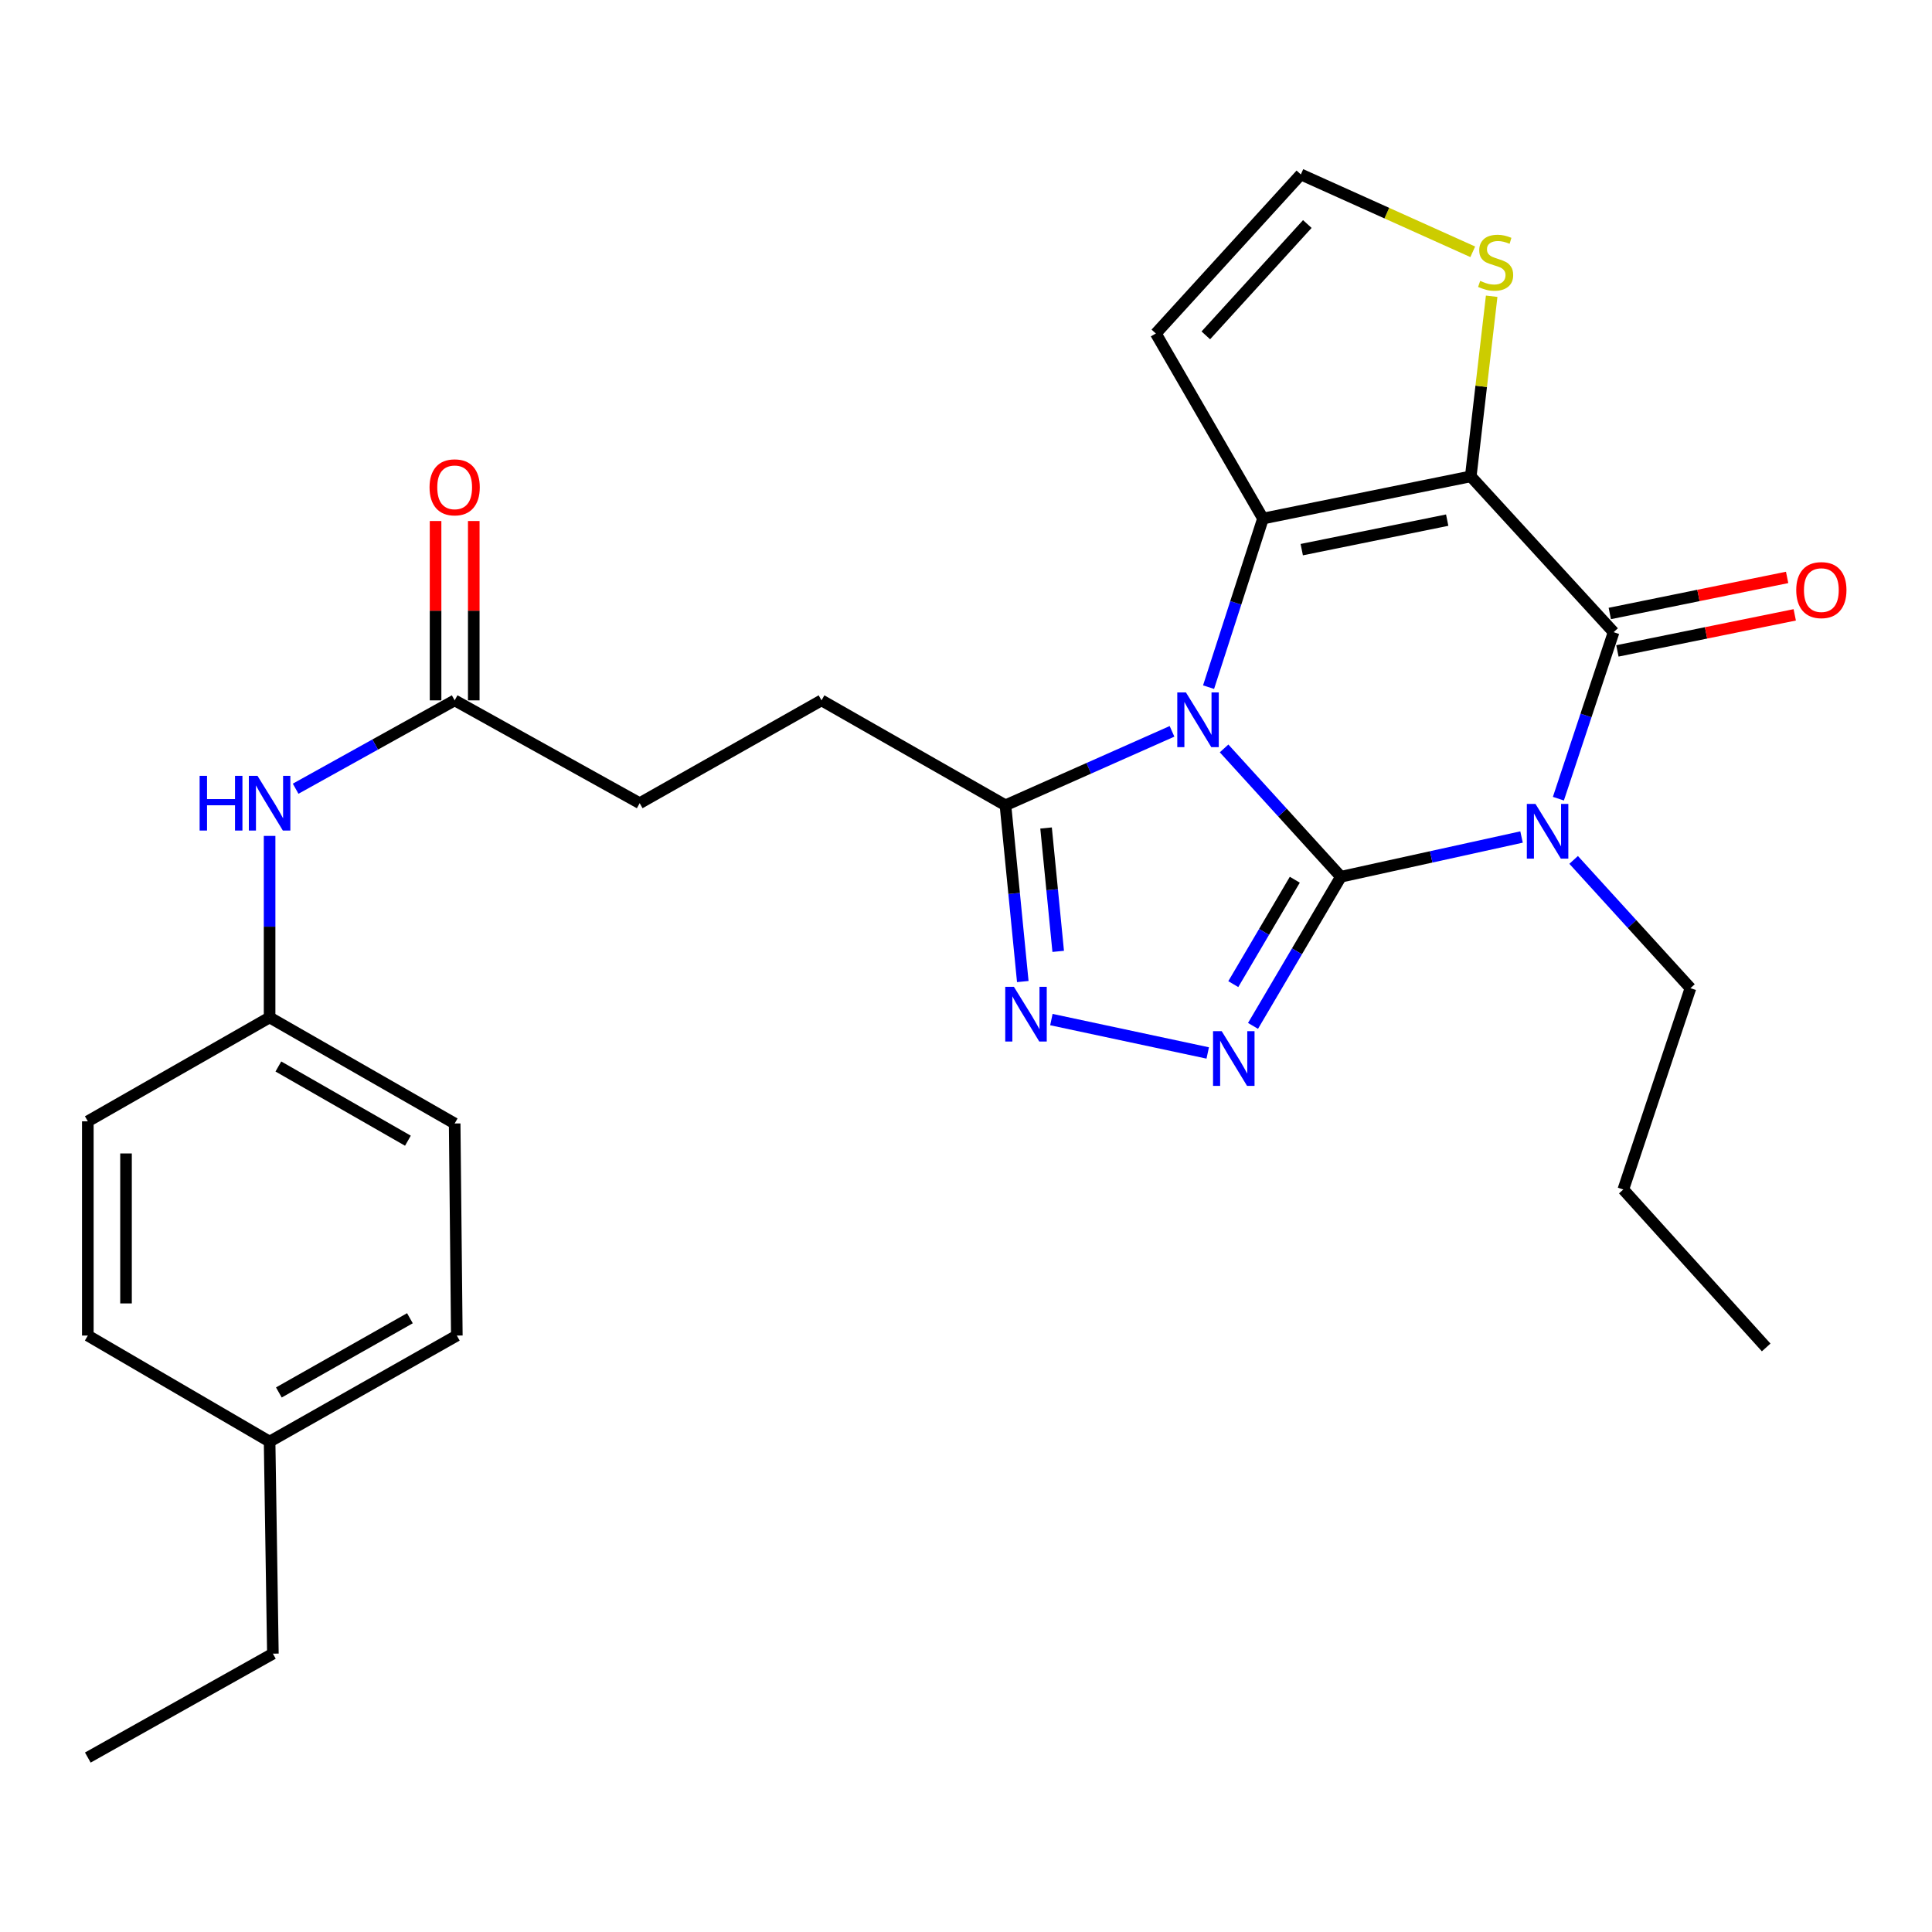 <?xml version='1.0' encoding='iso-8859-1'?>
<svg version='1.1' baseProfile='full'
              xmlns='http://www.w3.org/2000/svg'
                      xmlns:rdkit='http://www.rdkit.org/xml'
                      xmlns:xlink='http://www.w3.org/1999/xlink'
                  xml:space='preserve'
width='1000px' height='1000px' viewBox='0 0 1000 1000'>
<!-- END OF HEADER -->
<rect style='opacity:1.0;fill:#FFFFFF;stroke:none' width='1000' height='1000' x='0' y='0'> </rect>
<path class='bond-0' d='M 694.043,453.802 L 663.814,420.591' style='fill:none;fill-rule:evenodd;stroke:#000000;stroke-width:6px;stroke-linecap:butt;stroke-linejoin:miter;stroke-opacity:1' />
<path class='bond-0' d='M 663.814,420.591 L 633.585,387.381' style='fill:none;fill-rule:evenodd;stroke:#0000FF;stroke-width:6px;stroke-linecap:butt;stroke-linejoin:miter;stroke-opacity:1' />
<path class='bond-1' d='M 694.043,453.802 L 740.795,443.52' style='fill:none;fill-rule:evenodd;stroke:#000000;stroke-width:6px;stroke-linecap:butt;stroke-linejoin:miter;stroke-opacity:1' />
<path class='bond-1' d='M 740.795,443.52 L 787.547,433.238' style='fill:none;fill-rule:evenodd;stroke:#0000FF;stroke-width:6px;stroke-linecap:butt;stroke-linejoin:miter;stroke-opacity:1' />
<path class='bond-5' d='M 694.043,453.802 L 671.301,492.401' style='fill:none;fill-rule:evenodd;stroke:#000000;stroke-width:6px;stroke-linecap:butt;stroke-linejoin:miter;stroke-opacity:1' />
<path class='bond-5' d='M 671.301,492.401 L 648.559,531' style='fill:none;fill-rule:evenodd;stroke:#0000FF;stroke-width:6px;stroke-linecap:butt;stroke-linejoin:miter;stroke-opacity:1' />
<path class='bond-5' d='M 670.186,455.345 L 654.266,482.364' style='fill:none;fill-rule:evenodd;stroke:#000000;stroke-width:6px;stroke-linecap:butt;stroke-linejoin:miter;stroke-opacity:1' />
<path class='bond-5' d='M 654.266,482.364 L 638.347,509.384' style='fill:none;fill-rule:evenodd;stroke:#0000FF;stroke-width:6px;stroke-linecap:butt;stroke-linejoin:miter;stroke-opacity:1' />
<path class='bond-3' d='M 625.553,355.668 L 639.637,312.031' style='fill:none;fill-rule:evenodd;stroke:#0000FF;stroke-width:6px;stroke-linecap:butt;stroke-linejoin:miter;stroke-opacity:1' />
<path class='bond-3' d='M 639.637,312.031 L 653.721,268.394' style='fill:none;fill-rule:evenodd;stroke:#000000;stroke-width:6px;stroke-linecap:butt;stroke-linejoin:miter;stroke-opacity:1' />
<path class='bond-7' d='M 606.633,378.543 L 563.526,397.681' style='fill:none;fill-rule:evenodd;stroke:#0000FF;stroke-width:6px;stroke-linecap:butt;stroke-linejoin:miter;stroke-opacity:1' />
<path class='bond-7' d='M 563.526,397.681 L 520.42,416.819' style='fill:none;fill-rule:evenodd;stroke:#000000;stroke-width:6px;stroke-linecap:butt;stroke-linejoin:miter;stroke-opacity:1' />
<path class='bond-4' d='M 806.621,413.4 L 820.909,370.312' style='fill:none;fill-rule:evenodd;stroke:#0000FF;stroke-width:6px;stroke-linecap:butt;stroke-linejoin:miter;stroke-opacity:1' />
<path class='bond-4' d='M 820.909,370.312 L 835.197,327.223' style='fill:none;fill-rule:evenodd;stroke:#000000;stroke-width:6px;stroke-linecap:butt;stroke-linejoin:miter;stroke-opacity:1' />
<path class='bond-16' d='M 814.512,445.084 L 844.741,478.281' style='fill:none;fill-rule:evenodd;stroke:#0000FF;stroke-width:6px;stroke-linecap:butt;stroke-linejoin:miter;stroke-opacity:1' />
<path class='bond-16' d='M 844.741,478.281 L 874.97,511.478' style='fill:none;fill-rule:evenodd;stroke:#000000;stroke-width:6px;stroke-linecap:butt;stroke-linejoin:miter;stroke-opacity:1' />
<path class='bond-2' d='M 761.264,246.569 L 835.197,327.223' style='fill:none;fill-rule:evenodd;stroke:#000000;stroke-width:6px;stroke-linecap:butt;stroke-linejoin:miter;stroke-opacity:1' />
<path class='bond-8' d='M 761.264,246.569 L 766.675,199.952' style='fill:none;fill-rule:evenodd;stroke:#000000;stroke-width:6px;stroke-linecap:butt;stroke-linejoin:miter;stroke-opacity:1' />
<path class='bond-8' d='M 766.675,199.952 L 772.086,153.335' style='fill:none;fill-rule:evenodd;stroke:#CCCC00;stroke-width:6px;stroke-linecap:butt;stroke-linejoin:miter;stroke-opacity:1' />
<path class='bond-29' d='M 761.264,246.569 L 653.721,268.394' style='fill:none;fill-rule:evenodd;stroke:#000000;stroke-width:6px;stroke-linecap:butt;stroke-linejoin:miter;stroke-opacity:1' />
<path class='bond-29' d='M 749.065,269.218 L 673.785,284.496' style='fill:none;fill-rule:evenodd;stroke:#000000;stroke-width:6px;stroke-linecap:butt;stroke-linejoin:miter;stroke-opacity:1' />
<path class='bond-9' d='M 653.721,268.394 L 598.263,172.614' style='fill:none;fill-rule:evenodd;stroke:#000000;stroke-width:6px;stroke-linecap:butt;stroke-linejoin:miter;stroke-opacity:1' />
<path class='bond-12' d='M 837.167,336.91 L 883.061,327.577' style='fill:none;fill-rule:evenodd;stroke:#000000;stroke-width:6px;stroke-linecap:butt;stroke-linejoin:miter;stroke-opacity:1' />
<path class='bond-12' d='M 883.061,327.577 L 928.956,318.243' style='fill:none;fill-rule:evenodd;stroke:#FF0000;stroke-width:6px;stroke-linecap:butt;stroke-linejoin:miter;stroke-opacity:1' />
<path class='bond-12' d='M 833.227,317.536 L 879.121,308.202' style='fill:none;fill-rule:evenodd;stroke:#000000;stroke-width:6px;stroke-linecap:butt;stroke-linejoin:miter;stroke-opacity:1' />
<path class='bond-12' d='M 879.121,308.202 L 925.016,298.869' style='fill:none;fill-rule:evenodd;stroke:#FF0000;stroke-width:6px;stroke-linecap:butt;stroke-linejoin:miter;stroke-opacity:1' />
<path class='bond-6' d='M 625.118,545.009 L 544.197,527.729' style='fill:none;fill-rule:evenodd;stroke:#0000FF;stroke-width:6px;stroke-linecap:butt;stroke-linejoin:miter;stroke-opacity:1' />
<path class='bond-28' d='M 529.393,508.047 L 524.907,462.433' style='fill:none;fill-rule:evenodd;stroke:#0000FF;stroke-width:6px;stroke-linecap:butt;stroke-linejoin:miter;stroke-opacity:1' />
<path class='bond-28' d='M 524.907,462.433 L 520.42,416.819' style='fill:none;fill-rule:evenodd;stroke:#000000;stroke-width:6px;stroke-linecap:butt;stroke-linejoin:miter;stroke-opacity:1' />
<path class='bond-28' d='M 547.723,492.427 L 544.583,460.498' style='fill:none;fill-rule:evenodd;stroke:#0000FF;stroke-width:6px;stroke-linecap:butt;stroke-linejoin:miter;stroke-opacity:1' />
<path class='bond-28' d='M 544.583,460.498 L 541.442,428.568' style='fill:none;fill-rule:evenodd;stroke:#000000;stroke-width:6px;stroke-linecap:butt;stroke-linejoin:miter;stroke-opacity:1' />
<path class='bond-14' d='M 520.42,416.819 L 425.212,362.504' style='fill:none;fill-rule:evenodd;stroke:#000000;stroke-width:6px;stroke-linecap:butt;stroke-linejoin:miter;stroke-opacity:1' />
<path class='bond-30' d='M 762.293,130.334 L 717.805,110.312' style='fill:none;fill-rule:evenodd;stroke:#CCCC00;stroke-width:6px;stroke-linecap:butt;stroke-linejoin:miter;stroke-opacity:1' />
<path class='bond-30' d='M 717.805,110.312 L 673.316,90.29' style='fill:none;fill-rule:evenodd;stroke:#000000;stroke-width:6px;stroke-linecap:butt;stroke-linejoin:miter;stroke-opacity:1' />
<path class='bond-10' d='M 598.263,172.614 L 673.316,90.29' style='fill:none;fill-rule:evenodd;stroke:#000000;stroke-width:6px;stroke-linecap:butt;stroke-linejoin:miter;stroke-opacity:1' />
<path class='bond-10' d='M 624.132,173.585 L 676.669,115.958' style='fill:none;fill-rule:evenodd;stroke:#000000;stroke-width:6px;stroke-linecap:butt;stroke-linejoin:miter;stroke-opacity:1' />
<path class='bond-11' d='M 235.333,362.504 L 331.102,415.732' style='fill:none;fill-rule:evenodd;stroke:#000000;stroke-width:6px;stroke-linecap:butt;stroke-linejoin:miter;stroke-opacity:1' />
<path class='bond-13' d='M 235.333,362.504 L 194.178,385.372' style='fill:none;fill-rule:evenodd;stroke:#000000;stroke-width:6px;stroke-linecap:butt;stroke-linejoin:miter;stroke-opacity:1' />
<path class='bond-13' d='M 194.178,385.372 L 153.022,408.241' style='fill:none;fill-rule:evenodd;stroke:#0000FF;stroke-width:6px;stroke-linecap:butt;stroke-linejoin:miter;stroke-opacity:1' />
<path class='bond-15' d='M 245.219,362.504 L 245.219,316.091' style='fill:none;fill-rule:evenodd;stroke:#000000;stroke-width:6px;stroke-linecap:butt;stroke-linejoin:miter;stroke-opacity:1' />
<path class='bond-15' d='M 245.219,316.091 L 245.219,269.678' style='fill:none;fill-rule:evenodd;stroke:#FF0000;stroke-width:6px;stroke-linecap:butt;stroke-linejoin:miter;stroke-opacity:1' />
<path class='bond-15' d='M 225.448,362.504 L 225.448,316.091' style='fill:none;fill-rule:evenodd;stroke:#000000;stroke-width:6px;stroke-linecap:butt;stroke-linejoin:miter;stroke-opacity:1' />
<path class='bond-15' d='M 225.448,316.091 L 225.448,269.678' style='fill:none;fill-rule:evenodd;stroke:#FF0000;stroke-width:6px;stroke-linecap:butt;stroke-linejoin:miter;stroke-opacity:1' />
<path class='bond-17' d='M 139.543,432.664 L 139.543,479.644' style='fill:none;fill-rule:evenodd;stroke:#0000FF;stroke-width:6px;stroke-linecap:butt;stroke-linejoin:miter;stroke-opacity:1' />
<path class='bond-17' d='M 139.543,479.644 L 139.543,526.625' style='fill:none;fill-rule:evenodd;stroke:#000000;stroke-width:6px;stroke-linecap:butt;stroke-linejoin:miter;stroke-opacity:1' />
<path class='bond-18' d='M 425.212,362.504 L 331.102,415.732' style='fill:none;fill-rule:evenodd;stroke:#000000;stroke-width:6px;stroke-linecap:butt;stroke-linejoin:miter;stroke-opacity:1' />
<path class='bond-25' d='M 874.97,511.478 L 840.227,615.682' style='fill:none;fill-rule:evenodd;stroke:#000000;stroke-width:6px;stroke-linecap:butt;stroke-linejoin:miter;stroke-opacity:1' />
<path class='bond-20' d='M 139.543,526.625 L 45.455,580.391' style='fill:none;fill-rule:evenodd;stroke:#000000;stroke-width:6px;stroke-linecap:butt;stroke-linejoin:miter;stroke-opacity:1' />
<path class='bond-21' d='M 139.543,526.625 L 235.333,581.512' style='fill:none;fill-rule:evenodd;stroke:#000000;stroke-width:6px;stroke-linecap:butt;stroke-linejoin:miter;stroke-opacity:1' />
<path class='bond-21' d='M 144.082,552.012 L 211.135,590.433' style='fill:none;fill-rule:evenodd;stroke:#000000;stroke-width:6px;stroke-linecap:butt;stroke-linejoin:miter;stroke-opacity:1' />
<path class='bond-19' d='M 139.543,746.171 L 236.454,691.285' style='fill:none;fill-rule:evenodd;stroke:#000000;stroke-width:6px;stroke-linecap:butt;stroke-linejoin:miter;stroke-opacity:1' />
<path class='bond-19' d='M 144.336,720.735 L 212.174,682.314' style='fill:none;fill-rule:evenodd;stroke:#000000;stroke-width:6px;stroke-linecap:butt;stroke-linejoin:miter;stroke-opacity:1' />
<path class='bond-24' d='M 139.543,746.171 L 141.245,855.933' style='fill:none;fill-rule:evenodd;stroke:#000000;stroke-width:6px;stroke-linecap:butt;stroke-linejoin:miter;stroke-opacity:1' />
<path class='bond-31' d='M 139.543,746.171 L 45.455,691.285' style='fill:none;fill-rule:evenodd;stroke:#000000;stroke-width:6px;stroke-linecap:butt;stroke-linejoin:miter;stroke-opacity:1' />
<path class='bond-22' d='M 45.455,580.391 L 45.455,691.285' style='fill:none;fill-rule:evenodd;stroke:#000000;stroke-width:6px;stroke-linecap:butt;stroke-linejoin:miter;stroke-opacity:1' />
<path class='bond-22' d='M 65.226,597.025 L 65.226,674.651' style='fill:none;fill-rule:evenodd;stroke:#000000;stroke-width:6px;stroke-linecap:butt;stroke-linejoin:miter;stroke-opacity:1' />
<path class='bond-23' d='M 235.333,581.512 L 236.454,691.285' style='fill:none;fill-rule:evenodd;stroke:#000000;stroke-width:6px;stroke-linecap:butt;stroke-linejoin:miter;stroke-opacity:1' />
<path class='bond-26' d='M 141.245,855.933 L 45.455,909.71' style='fill:none;fill-rule:evenodd;stroke:#000000;stroke-width:6px;stroke-linecap:butt;stroke-linejoin:miter;stroke-opacity:1' />
<path class='bond-27' d='M 840.227,615.682 L 914.171,697.436' style='fill:none;fill-rule:evenodd;stroke:#000000;stroke-width:6px;stroke-linecap:butt;stroke-linejoin:miter;stroke-opacity:1' />
<path  class='atom-1' d='M 613.839 358.405
L 623.119 373.405
Q 624.039 374.885, 625.519 377.565
Q 626.999 380.245, 627.079 380.405
L 627.079 358.405
L 630.839 358.405
L 630.839 386.725
L 626.959 386.725
L 616.999 370.325
Q 615.839 368.405, 614.599 366.205
Q 613.399 364.005, 613.039 363.325
L 613.039 386.725
L 609.359 386.725
L 609.359 358.405
L 613.839 358.405
' fill='#0000FF'/>
<path  class='atom-2' d='M 794.766 416.114
L 804.046 431.114
Q 804.966 432.594, 806.446 435.274
Q 807.926 437.954, 808.006 438.114
L 808.006 416.114
L 811.766 416.114
L 811.766 444.434
L 807.886 444.434
L 797.926 428.034
Q 796.766 426.114, 795.526 423.914
Q 794.326 421.714, 793.966 421.034
L 793.966 444.434
L 790.286 444.434
L 790.286 416.114
L 794.766 416.114
' fill='#0000FF'/>
<path  class='atom-6' d='M 632.347 533.73
L 641.627 548.73
Q 642.547 550.21, 644.027 552.89
Q 645.507 555.57, 645.587 555.73
L 645.587 533.73
L 649.347 533.73
L 649.347 562.05
L 645.467 562.05
L 635.507 545.65
Q 634.347 543.73, 633.107 541.53
Q 631.907 539.33, 631.547 538.65
L 631.547 562.05
L 627.867 562.05
L 627.867 533.73
L 632.347 533.73
' fill='#0000FF'/>
<path  class='atom-7' d='M 524.793 510.762
L 534.073 525.762
Q 534.993 527.242, 536.473 529.922
Q 537.953 532.602, 538.033 532.762
L 538.033 510.762
L 541.793 510.762
L 541.793 539.082
L 537.913 539.082
L 527.953 522.682
Q 526.793 520.762, 525.553 518.562
Q 524.353 516.362, 523.993 515.682
L 523.993 539.082
L 520.313 539.082
L 520.313 510.762
L 524.793 510.762
' fill='#0000FF'/>
<path  class='atom-9' d='M 766.137 145.384
Q 766.457 145.504, 767.777 146.064
Q 769.097 146.624, 770.537 146.984
Q 772.017 147.304, 773.457 147.304
Q 776.137 147.304, 777.697 146.024
Q 779.257 144.704, 779.257 142.424
Q 779.257 140.864, 778.457 139.904
Q 777.697 138.944, 776.497 138.424
Q 775.297 137.904, 773.297 137.304
Q 770.777 136.544, 769.257 135.824
Q 767.777 135.104, 766.697 133.584
Q 765.657 132.064, 765.657 129.504
Q 765.657 125.944, 768.057 123.744
Q 770.497 121.544, 775.297 121.544
Q 778.577 121.544, 782.297 123.104
L 781.377 126.184
Q 777.977 124.784, 775.417 124.784
Q 772.657 124.784, 771.137 125.944
Q 769.617 127.064, 769.657 129.024
Q 769.657 130.544, 770.417 131.464
Q 771.217 132.384, 772.337 132.904
Q 773.497 133.424, 775.417 134.024
Q 777.977 134.824, 779.497 135.624
Q 781.017 136.424, 782.097 138.064
Q 783.217 139.664, 783.217 142.424
Q 783.217 146.344, 780.577 148.464
Q 777.977 150.544, 773.617 150.544
Q 771.097 150.544, 769.177 149.984
Q 767.297 149.464, 765.057 148.544
L 766.137 145.384
' fill='#CCCC00'/>
<path  class='atom-13' d='M 929.729 305.434
Q 929.729 298.634, 933.089 294.834
Q 936.449 291.034, 942.729 291.034
Q 949.009 291.034, 952.369 294.834
Q 955.729 298.634, 955.729 305.434
Q 955.729 312.314, 952.329 316.234
Q 948.929 320.114, 942.729 320.114
Q 936.489 320.114, 933.089 316.234
Q 929.729 312.354, 929.729 305.434
M 942.729 316.914
Q 947.049 316.914, 949.369 314.034
Q 951.729 311.114, 951.729 305.434
Q 951.729 299.874, 949.369 297.074
Q 947.049 294.234, 942.729 294.234
Q 938.409 294.234, 936.049 297.034
Q 933.729 299.834, 933.729 305.434
Q 933.729 311.154, 936.049 314.034
Q 938.409 316.914, 942.729 316.914
' fill='#FF0000'/>
<path  class='atom-14' d='M 103.323 401.572
L 107.163 401.572
L 107.163 413.612
L 121.643 413.612
L 121.643 401.572
L 125.483 401.572
L 125.483 429.892
L 121.643 429.892
L 121.643 416.812
L 107.163 416.812
L 107.163 429.892
L 103.323 429.892
L 103.323 401.572
' fill='#0000FF'/>
<path  class='atom-14' d='M 133.283 401.572
L 142.563 416.572
Q 143.483 418.052, 144.963 420.732
Q 146.443 423.412, 146.523 423.572
L 146.523 401.572
L 150.283 401.572
L 150.283 429.892
L 146.403 429.892
L 136.443 413.492
Q 135.283 411.572, 134.043 409.372
Q 132.843 407.172, 132.483 406.492
L 132.483 429.892
L 128.803 429.892
L 128.803 401.572
L 133.283 401.572
' fill='#0000FF'/>
<path  class='atom-16' d='M 222.333 252.239
Q 222.333 245.439, 225.693 241.639
Q 229.053 237.839, 235.333 237.839
Q 241.613 237.839, 244.973 241.639
Q 248.333 245.439, 248.333 252.239
Q 248.333 259.119, 244.933 263.039
Q 241.533 266.919, 235.333 266.919
Q 229.093 266.919, 225.693 263.039
Q 222.333 259.159, 222.333 252.239
M 235.333 263.719
Q 239.653 263.719, 241.973 260.839
Q 244.333 257.919, 244.333 252.239
Q 244.333 246.679, 241.973 243.879
Q 239.653 241.039, 235.333 241.039
Q 231.013 241.039, 228.653 243.839
Q 226.333 246.639, 226.333 252.239
Q 226.333 257.959, 228.653 260.839
Q 231.013 263.719, 235.333 263.719
' fill='#FF0000'/>
</svg>
